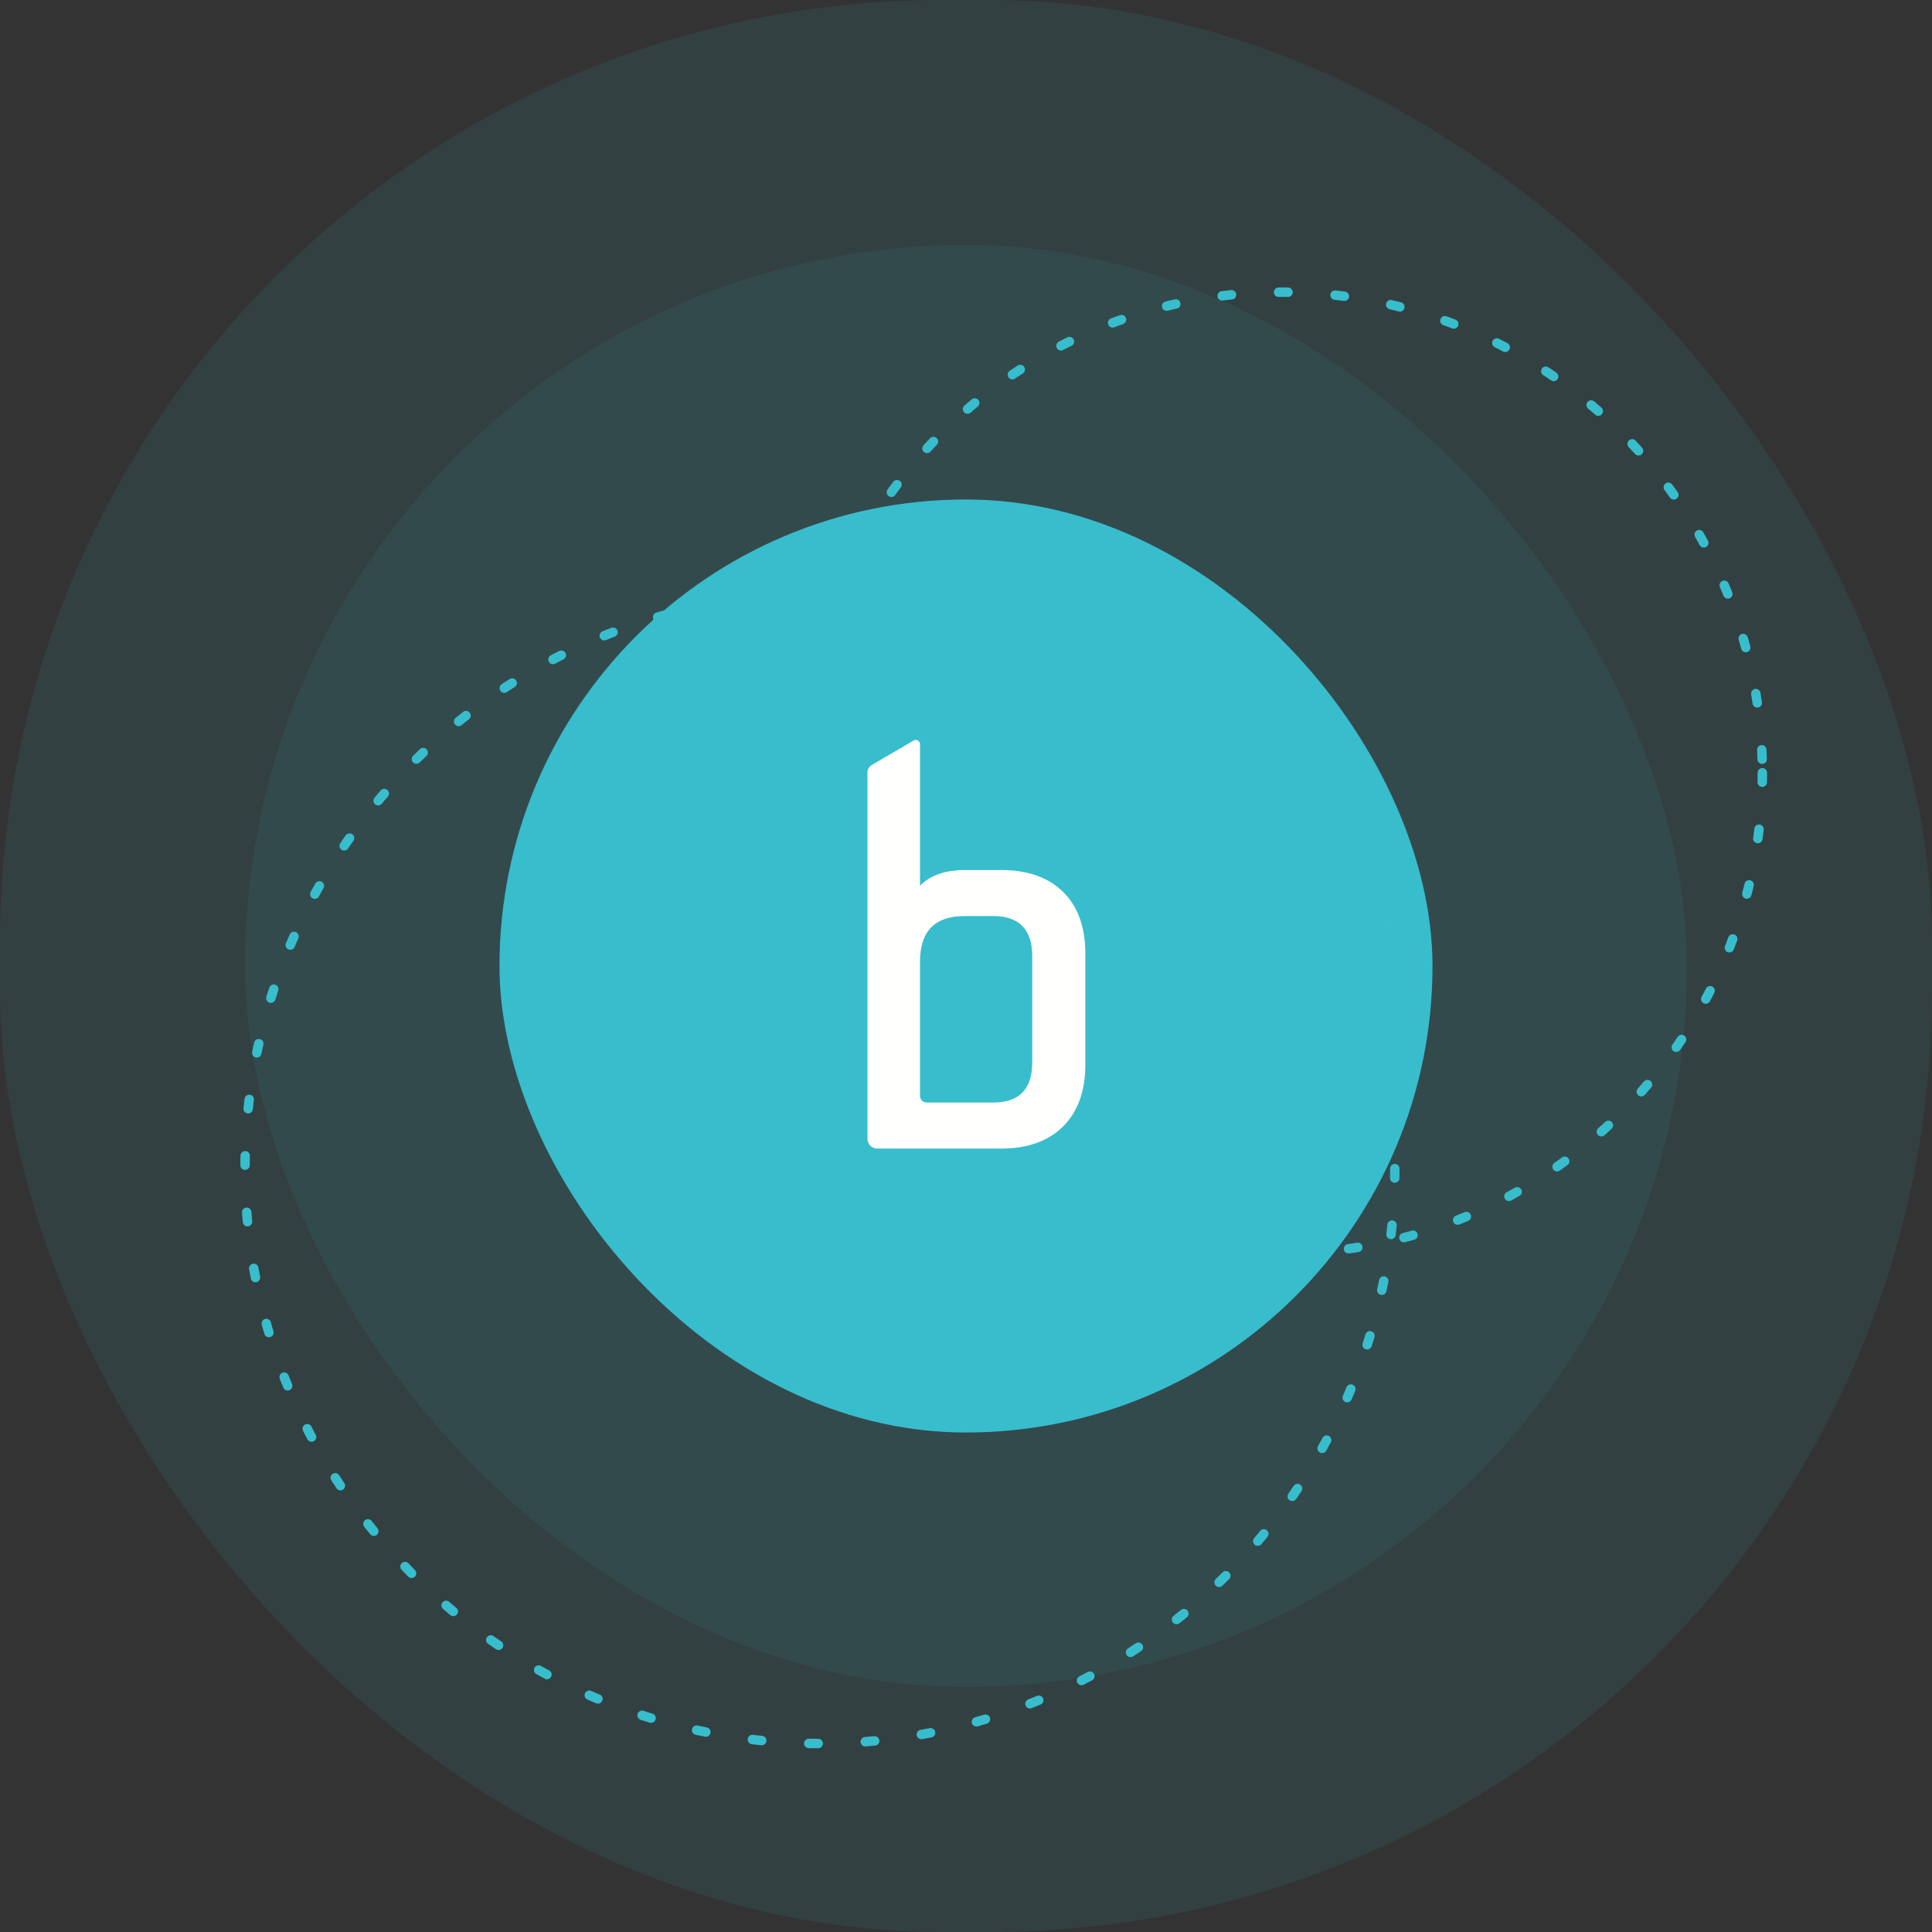 <svg xmlns="http://www.w3.org/2000/svg" width="205" height="205" viewBox="0 0 205 205" fill="none"><rect x="0" y="0" width="205" height="205" fill="#333333" stroke="none"/><rect opacity="0.1" width="205" height="205" rx="100" fill="#38BDCD"></rect><rect opacity="0.08" x="26" y="26" width="153" height="153" rx="76.5" fill="#38BDCD"></rect><circle cx="136" cy="82" r="51" stroke="#38BDCD" stroke-linecap="round" stroke-linejoin="round" stroke-dasharray="1 5"></circle><circle cx="87" cy="124" r="61" stroke="#38BDCD" stroke-linecap="round" stroke-linejoin="round" stroke-dasharray="1 5"></circle><rect x="53" y="53" width="99" height="99" rx="49.5" fill="#38BDCD"></rect><mask id="mask0" maskUnits="userSpaceOnUse" x="58" y="56" width="90" height="89"><path d="M58 56H147.015V144.979H58V56Z" fill="white"></path></mask><g mask="url(#mask0)"><path fill-rule="evenodd" clip-rule="evenodd" d="M102.508 145.015C127.089 145.015 147.015 125.088 147.015 100.508C147.015 75.927 127.089 56 102.508 56C77.926 56 58 75.927 58 100.508C58 125.088 77.926 145.015 102.508 145.015Z" fill="#38BDCD"></path></g><path fill-rule="evenodd" clip-rule="evenodd" d="M106.191 92.313H102.447C100.313 92.313 98.707 92.87 97.621 93.98V78.965C97.621 78.617 97.243 78.4 96.944 78.576L92.509 81.17C92.22 81.339 92.042 81.649 92.042 81.984V120.822C92.042 121.404 92.513 121.876 93.095 121.876H106.191C109.028 121.876 111.232 121.091 112.805 119.518C114.377 117.946 115.163 115.76 115.163 112.961V101.17C115.163 98.371 114.377 96.195 112.805 94.642C111.232 93.089 109.028 92.313 106.191 92.313ZM109.527 112.73C109.527 115.569 108.146 116.987 105.385 116.987H98.329C97.938 116.987 97.621 116.67 97.621 116.279V102.033C97.621 98.812 99.193 97.202 102.337 97.202H105.385C108.146 97.202 109.527 98.621 109.527 101.458V112.73Z" fill="#FFFFFE"></path></svg>